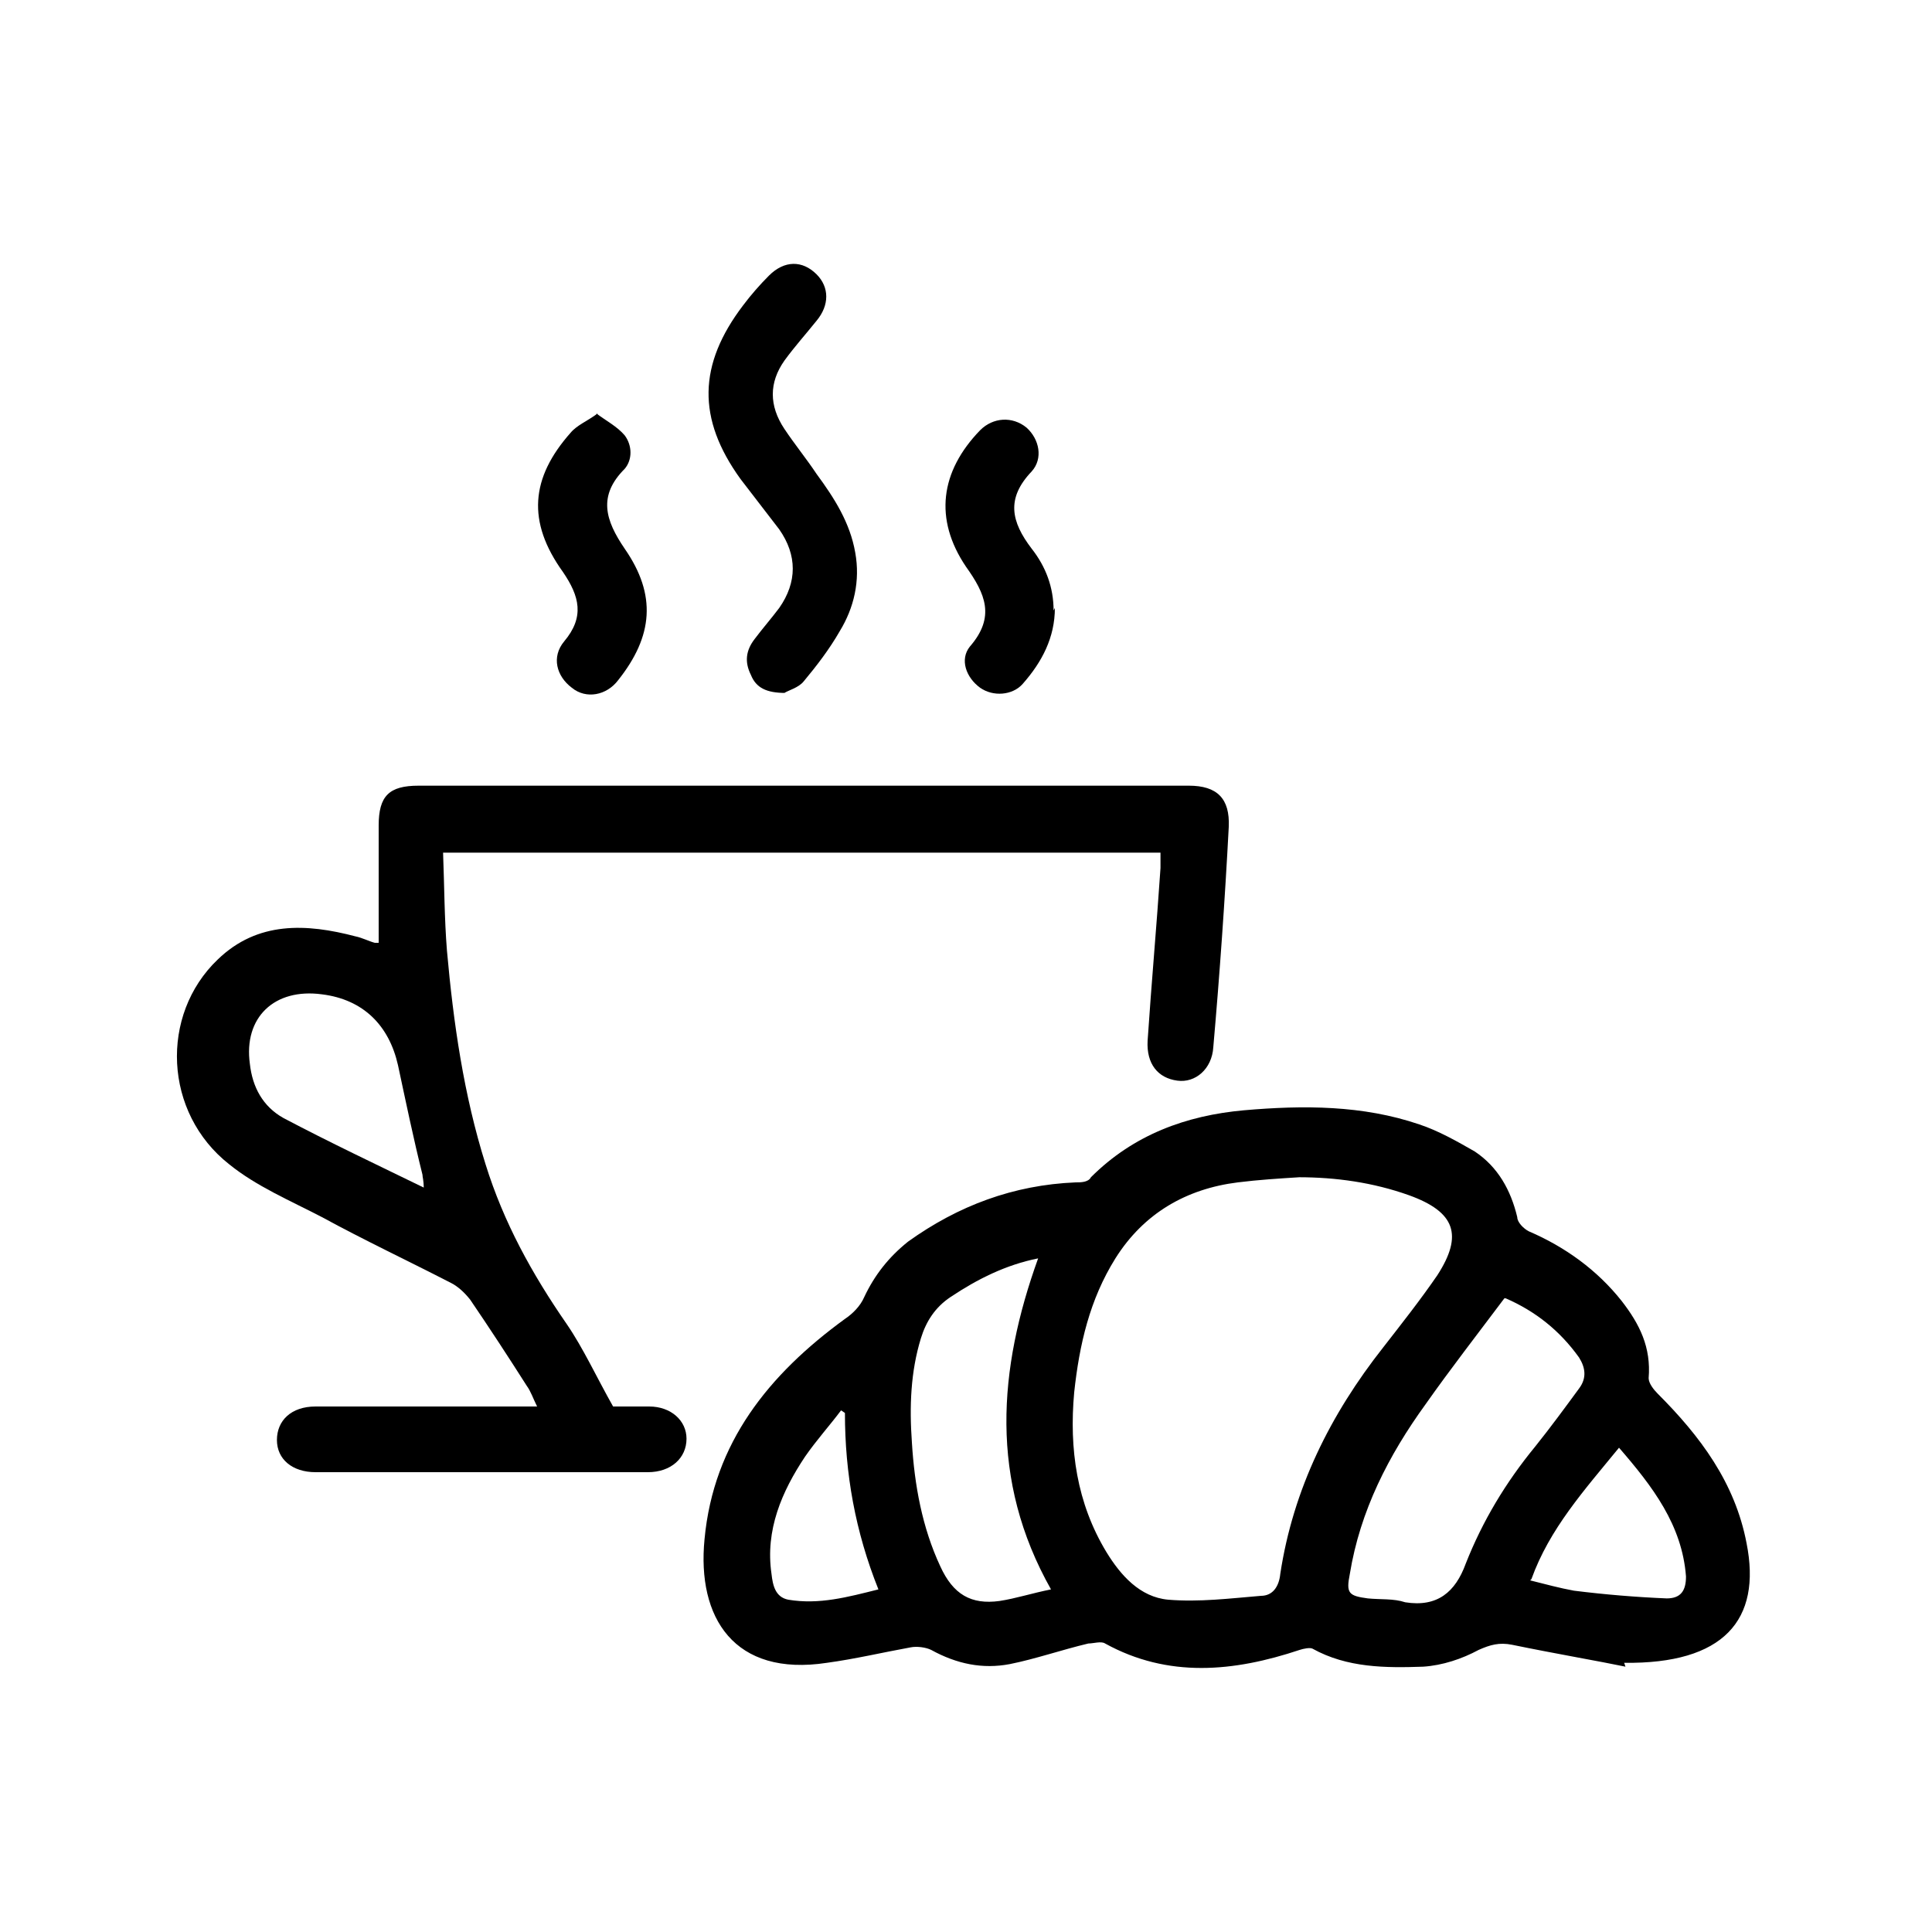 <?xml version="1.0" encoding="UTF-8"?>
<svg id="Calque_1" data-name="Calque 1" xmlns="http://www.w3.org/2000/svg" version="1.1" viewBox="0 0 150 150">
  <defs>
    <style>
      .cls-1 {
        fill: #000;
        stroke-width: 0px;
      }
    </style>
  </defs>
  <path class="cls-1" d="M126.2,129.4c-1.9-.4-5.4-1-8.8-1.7-1-.2-1.7,0-2.6.4-1.3.7-2.8,1.2-4.3,1.3-2.9.1-5.9.1-8.6-1.4-.2-.1-.7,0-1,.1-5.1,1.7-10.2,2.2-15.1-.5-.3-.2-.9,0-1.3,0-2.1.5-4.1,1.2-6.1,1.6-2.1.4-4.1,0-6.1-1.1-.4-.2-1.1-.3-1.6-.2-2.2.4-4.3.9-6.5,1.2-7.2,1.1-10.1-3.5-9.5-9.6.7-7.5,5-12.8,10.9-17.1.6-.4,1.2-1,1.5-1.7.8-1.7,1.9-3.1,3.4-4.3,3.9-2.8,8.2-4.4,13-4.6.4,0,1,0,1.2-.4,3.3-3.3,7.4-4.8,11.9-5.2,4.6-.4,9.2-.4,13.6,1.1,1.5.5,2.9,1.3,4.3,2.1,1.8,1.2,2.8,3,3.3,5.1,0,.4.5.9.9,1.1,2.8,1.2,5.3,3,7.2,5.4,1.4,1.8,2.3,3.6,2.1,6,0,.4.4.9.7,1.2,3.3,3.3,6,6.9,6.9,11.6,1.2,6-1.8,9.4-9.5,9.3h0ZM100.9,91.4c-1.6.1-3.2.2-4.8.4-4,.5-7.3,2.4-9.5,5.9-2,3.2-2.8,6.7-3.2,10.4-.4,4.4.2,8.6,2.5,12.4,1.1,1.8,2.6,3.5,4.8,3.7,2.4.2,4.8-.1,7.2-.3.9,0,1.4-.7,1.5-1.7,1-6.6,3.9-12.4,8-17.6,1.4-1.8,2.9-3.7,4.2-5.6,2-3.1,1.4-4.9-2.2-6.2-2.8-1-5.7-1.4-8.6-1.4h0ZM116.8,100.8c-2.1,2.8-4.2,5.5-6.1,8.2-2.9,4-5.1,8.3-5.9,13.2-.3,1.5-.1,1.7,1.4,1.9,1,.1,2,0,2.9.3,2.5.4,3.9-.8,4.7-3,1.3-3.3,3.1-6.3,5.4-9.1,1.2-1.5,2.3-3,3.4-4.5.6-.8.5-1.6,0-2.4-1.5-2.1-3.4-3.6-5.7-4.6ZM81.6,123.4c-4.8-8.5-4.1-17.1-1-25.7-2.5.5-4.7,1.6-6.8,3-1.2.8-1.9,1.9-2.3,3.2-.8,2.6-.9,5.3-.7,8.1.2,3.3.8,6.6,2.2,9.6,1,2.2,2.4,3,4.6,2.7,1.3-.2,2.5-.6,4-.9h0ZM118.8,122.7c1.2.3,2.3.6,3.4.8,2.4.3,4.8.5,7.2.6,1.1,0,1.5-.6,1.5-1.7-.3-4-2.6-7-5.2-10-2.7,3.3-5.4,6.3-6.8,10.2h0ZM65.6,109.7l-.3-.2c-.9,1.2-1.9,2.3-2.8,3.6-1.8,2.7-3.1,5.7-2.6,9.1.1.9.3,1.8,1.3,2,2.4.4,4.6-.2,7-.8-1.8-4.5-2.6-9-2.6-13.7h0Z"/>
  <path class="cls-1" d="M29.4,73.2v-9.1c0-2.3.8-3.1,3.1-3.1h59.8c2.2,0,3.2,1,3.1,3.2-.3,5.7-.7,11.4-1.2,17.1-.1,1.7-1.4,2.8-2.8,2.6-1.5-.2-2.4-1.3-2.3-3.1.3-4.5.7-8.9,1-13.4,0-.4,0-.7,0-1.2h-55.7c.1,2.6.1,5.1.3,7.6.5,5.6,1.3,11.2,3,16.6,1.4,4.5,3.6,8.5,6.3,12.4,1.3,1.9,2.3,4.1,3.6,6.4h2.8c1.7,0,2.9,1.1,2.9,2.5,0,1.5-1.2,2.6-3,2.6h-25.8c-1.8,0-3-1-3-2.5,0-1.5,1.1-2.6,3-2.6h17.2c-.3-.6-.5-1.2-.8-1.6-1.4-2.2-2.9-4.5-4.4-6.7-.4-.5-.9-1-1.5-1.3-3.3-1.7-6.7-3.3-10-5.1-2.5-1.3-5.1-2.4-7.2-4.1-5.1-4-5.4-11.6-.9-15.9,3.1-3,6.9-2.8,10.7-1.8.5.1,1.1.4,1.5.5h0ZM32.9,92.3c0-.7-.1-.9-.1-1.1-.7-2.8-1.3-5.7-1.9-8.5-.7-3.1-2.7-5.1-5.9-5.5-3.7-.5-6.1,1.8-5.6,5.4.2,1.8,1,3.3,2.6,4.2,3.6,1.9,7.2,3.6,11.1,5.5Z"/>
  <path class="cls-1" d="M61,53.8c-1.5,0-2.3-.4-2.7-1.4-.5-1-.4-1.9.3-2.8.6-.8,1.3-1.6,1.9-2.4,1.4-2,1.4-4.1,0-6.1-1-1.3-2-2.6-3-3.9-3.4-4.7-3.3-8.9.2-13.5.6-.8,1.3-1.6,2-2.3,1.2-1.2,2.6-1.2,3.7-.1,1,1,1,2.4,0,3.6-.8,1-1.7,2-2.5,3.1-1.2,1.7-1.2,3.5,0,5.3.8,1.2,1.7,2.3,2.5,3.5,1.4,1.9,2.6,3.8,3,6.1.4,2.2-.1,4.3-1.2,6.1-.8,1.4-1.8,2.7-2.8,3.9-.4.5-1.2.7-1.5.9h0Z"/>
  <path class="cls-1" d="M81.9,47.2c0,2.3-1,4.2-2.5,5.9-.8.9-2.3,1-3.3.3-1.1-.8-1.6-2.2-.8-3.2,2-2.3,1.2-4.1-.3-6.2-2.5-3.7-2-7.4,1.1-10.6,1-1,2.5-1.1,3.6-.2,1,.9,1.3,2.4.4,3.4-2,2.1-1.6,3.9,0,6,1.1,1.4,1.7,3,1.7,4.8h0Z"/>
  <path class="cls-1" d="M46.3,32.1c.8.6,1.6,1,2.2,1.7.6.8.6,1.9,0,2.6-2.1,2.1-1.5,4,0,6.2,2.5,3.6,2.2,6.8-.5,10.2-.9,1.2-2.5,1.5-3.6.6-1.2-.9-1.6-2.4-.6-3.6,1.6-1.9,1.2-3.5-.1-5.4-2.8-3.9-2.5-7.3.6-10.8.5-.6,1.3-.9,2.1-1.5h0Z"/>
</svg>